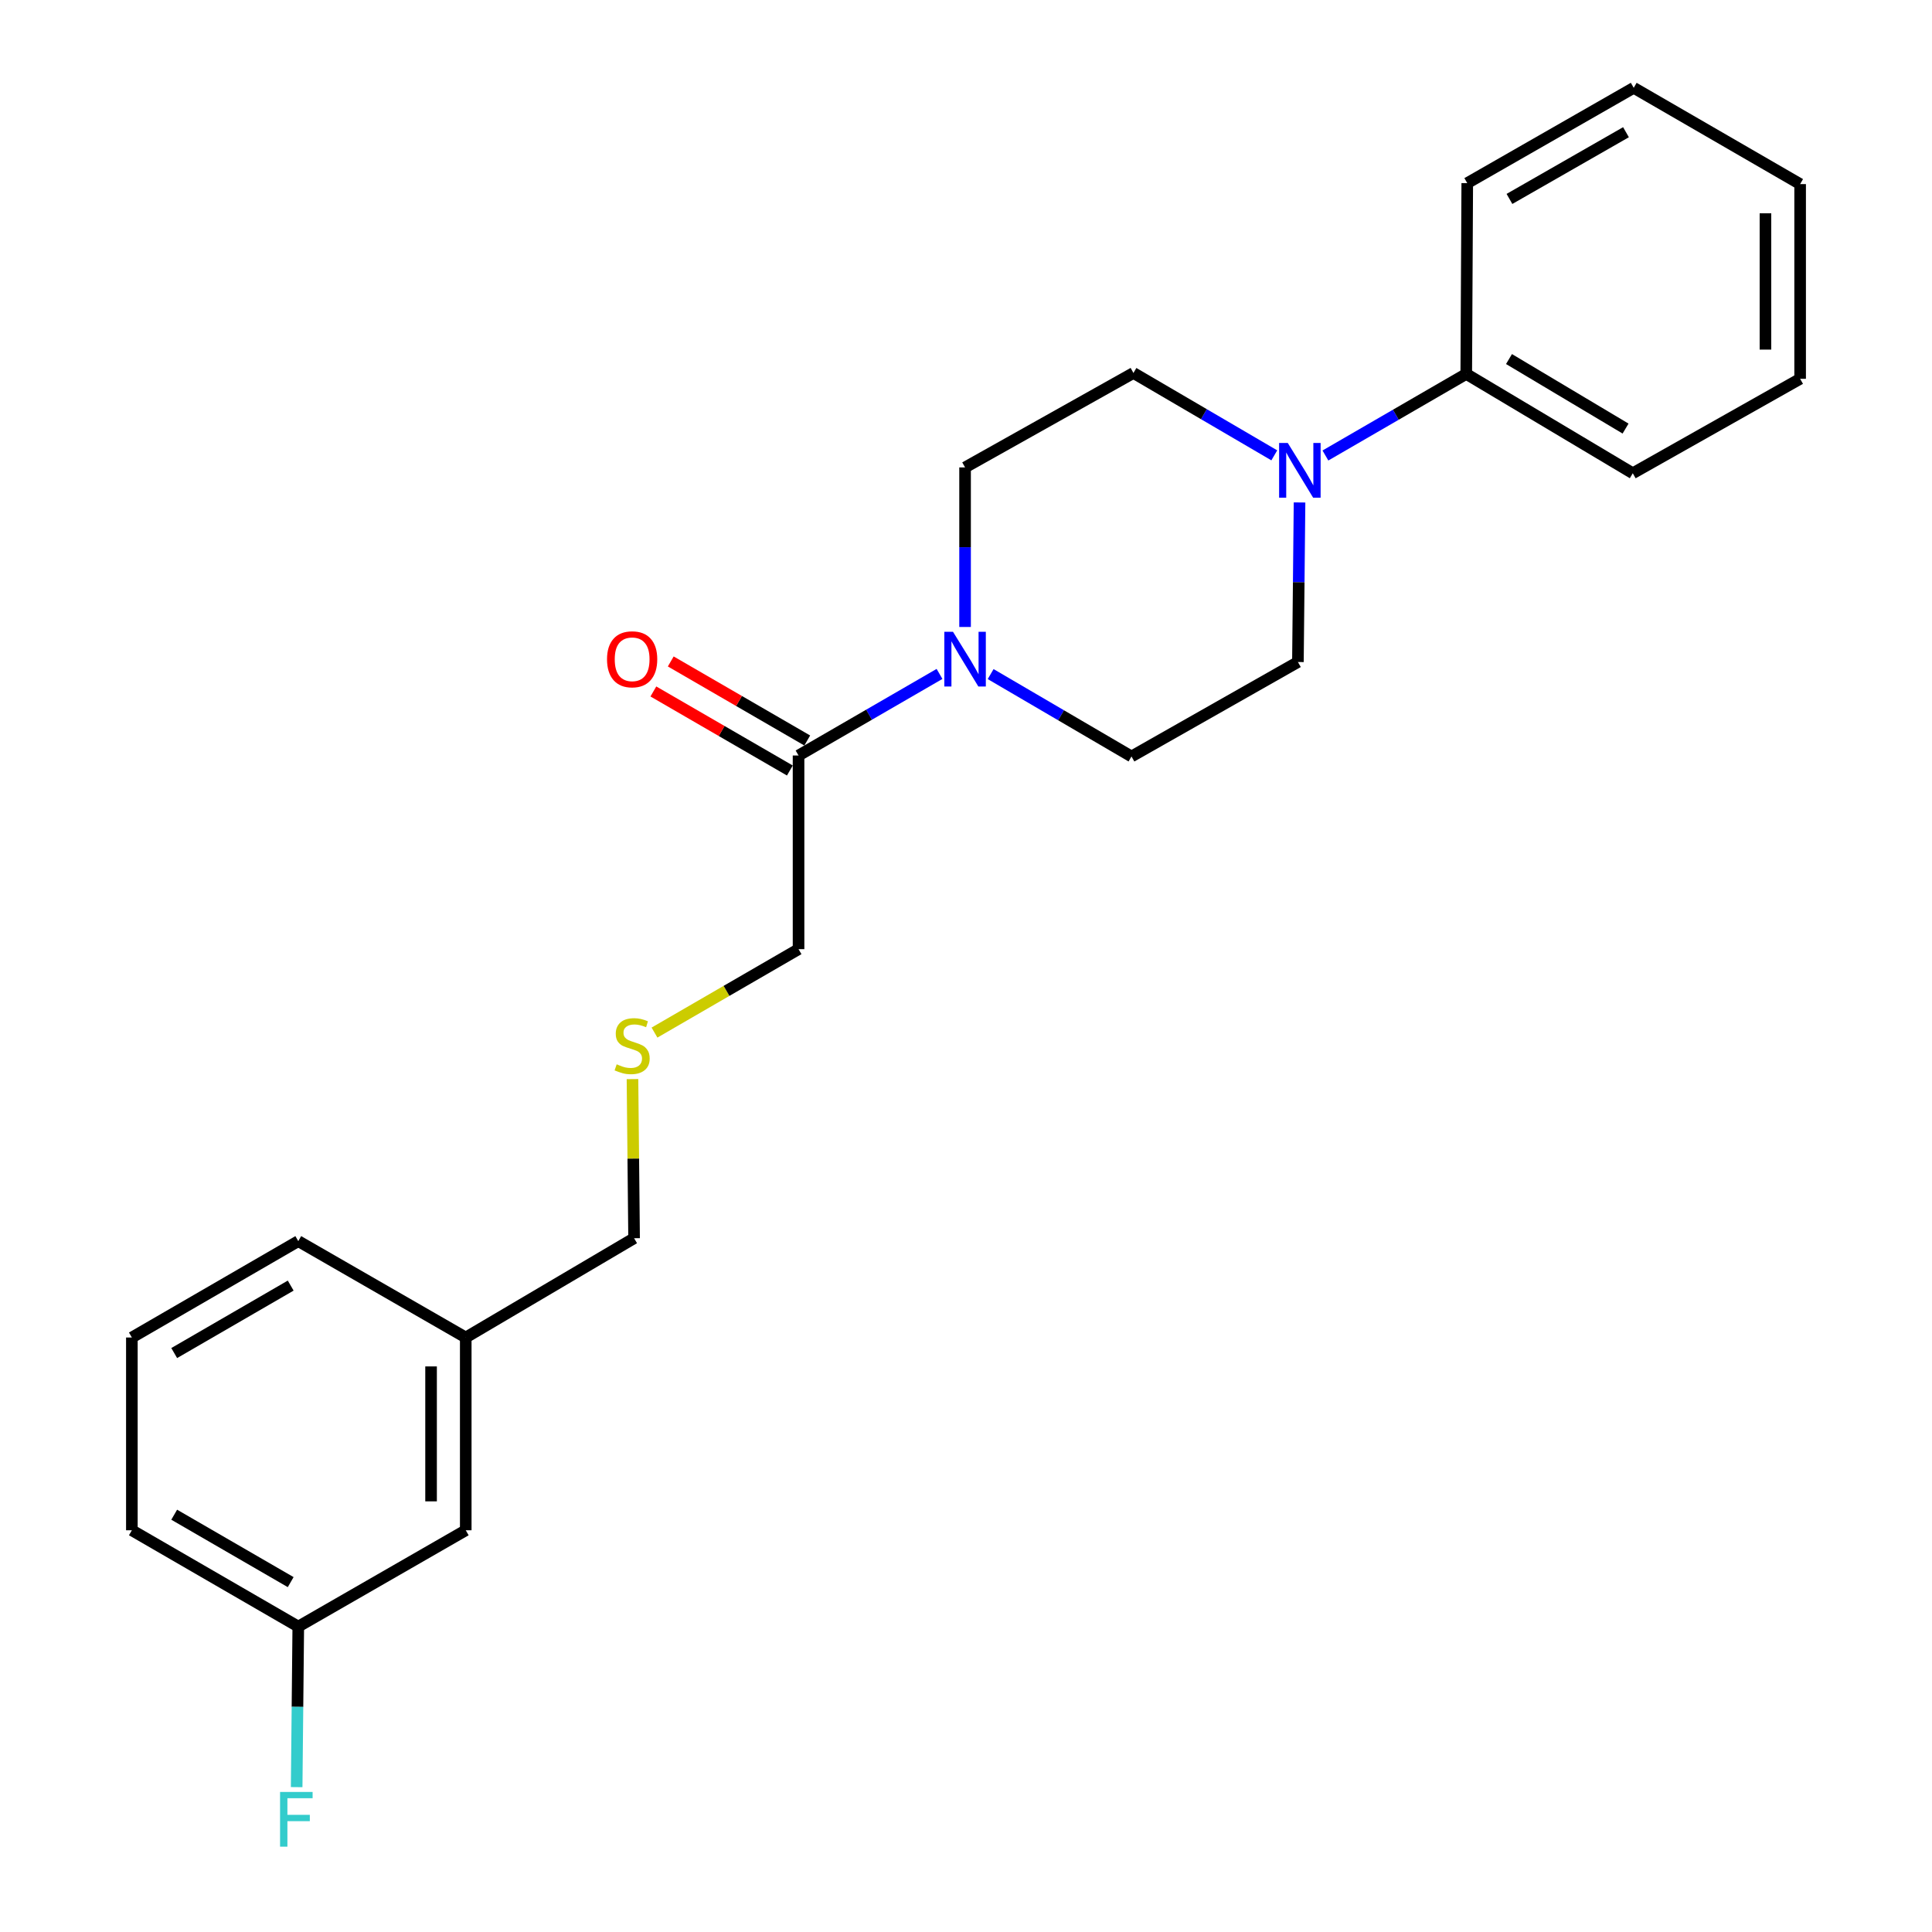 <?xml version='1.0' encoding='iso-8859-1'?>
<svg version='1.1' baseProfile='full'
              xmlns='http://www.w3.org/2000/svg'
                      xmlns:rdkit='http://www.rdkit.org/xml'
                      xmlns:xlink='http://www.w3.org/1999/xlink'
                  xml:space='preserve'
width='1000px' height='1000px' viewBox='0 0 1000 1000'>
<!-- END OF HEADER -->
<rect style='opacity:1.0;fill:#FFFFFF;stroke:none' width='1000' height='1000' x='0' y='0'> </rect>
<path class='bond-1' d='M 486.292,348.82 L 449.81,369.933' style='fill:none;fill-rule:evenodd;stroke:#0000FF;stroke-width:6px;stroke-linecap:butt;stroke-linejoin:miter;stroke-opacity:1' />
<path class='bond-1' d='M 449.81,369.933 L 413.328,391.046' style='fill:none;fill-rule:evenodd;stroke:#000000;stroke-width:6px;stroke-linecap:butt;stroke-linejoin:miter;stroke-opacity:1' />
<path class='bond-2' d='M 512.756,348.904 L 549.205,370.225' style='fill:none;fill-rule:evenodd;stroke:#0000FF;stroke-width:6px;stroke-linecap:butt;stroke-linejoin:miter;stroke-opacity:1' />
<path class='bond-2' d='M 549.205,370.225 L 585.655,391.545' style='fill:none;fill-rule:evenodd;stroke:#000000;stroke-width:6px;stroke-linecap:butt;stroke-linejoin:miter;stroke-opacity:1' />
<path class='bond-3' d='M 499.521,324.522 L 499.521,283.229' style='fill:none;fill-rule:evenodd;stroke:#0000FF;stroke-width:6px;stroke-linecap:butt;stroke-linejoin:miter;stroke-opacity:1' />
<path class='bond-3' d='M 499.521,283.229 L 499.521,241.935' style='fill:none;fill-rule:evenodd;stroke:#000000;stroke-width:6px;stroke-linecap:butt;stroke-linejoin:miter;stroke-opacity:1' />
<path class='bond-0' d='M 659.571,235.69 L 623.122,214.37' style='fill:none;fill-rule:evenodd;stroke:#0000FF;stroke-width:6px;stroke-linecap:butt;stroke-linejoin:miter;stroke-opacity:1' />
<path class='bond-0' d='M 623.122,214.37 L 586.672,193.05' style='fill:none;fill-rule:evenodd;stroke:#000000;stroke-width:6px;stroke-linecap:butt;stroke-linejoin:miter;stroke-opacity:1' />
<path class='bond-6' d='M 686.034,235.769 L 722.482,214.659' style='fill:none;fill-rule:evenodd;stroke:#0000FF;stroke-width:6px;stroke-linecap:butt;stroke-linejoin:miter;stroke-opacity:1' />
<path class='bond-6' d='M 722.482,214.659 L 758.929,193.548' style='fill:none;fill-rule:evenodd;stroke:#000000;stroke-width:6px;stroke-linecap:butt;stroke-linejoin:miter;stroke-opacity:1' />
<path class='bond-23' d='M 672.637,260.072 L 672.218,301.366' style='fill:none;fill-rule:evenodd;stroke:#0000FF;stroke-width:6px;stroke-linecap:butt;stroke-linejoin:miter;stroke-opacity:1' />
<path class='bond-23' d='M 672.218,301.366 L 671.799,342.659' style='fill:none;fill-rule:evenodd;stroke:#000000;stroke-width:6px;stroke-linecap:butt;stroke-linejoin:miter;stroke-opacity:1' />
<path class='bond-7' d='M 417.826,383.279 L 382.503,362.823' style='fill:none;fill-rule:evenodd;stroke:#000000;stroke-width:6px;stroke-linecap:butt;stroke-linejoin:miter;stroke-opacity:1' />
<path class='bond-7' d='M 382.503,362.823 L 347.181,342.366' style='fill:none;fill-rule:evenodd;stroke:#FF0000;stroke-width:6px;stroke-linecap:butt;stroke-linejoin:miter;stroke-opacity:1' />
<path class='bond-7' d='M 408.83,398.813 L 373.507,378.356' style='fill:none;fill-rule:evenodd;stroke:#000000;stroke-width:6px;stroke-linecap:butt;stroke-linejoin:miter;stroke-opacity:1' />
<path class='bond-7' d='M 373.507,378.356 L 338.184,357.9' style='fill:none;fill-rule:evenodd;stroke:#FF0000;stroke-width:6px;stroke-linecap:butt;stroke-linejoin:miter;stroke-opacity:1' />
<path class='bond-11' d='M 413.328,391.046 L 413.328,491.281' style='fill:none;fill-rule:evenodd;stroke:#000000;stroke-width:6px;stroke-linecap:butt;stroke-linejoin:miter;stroke-opacity:1' />
<path class='bond-5' d='M 585.655,391.545 L 671.799,342.659' style='fill:none;fill-rule:evenodd;stroke:#000000;stroke-width:6px;stroke-linecap:butt;stroke-linejoin:miter;stroke-opacity:1' />
<path class='bond-4' d='M 499.521,241.935 L 586.672,193.05' style='fill:none;fill-rule:evenodd;stroke:#000000;stroke-width:6px;stroke-linecap:butt;stroke-linejoin:miter;stroke-opacity:1' />
<path class='bond-16' d='M 758.929,193.548 L 845.123,244.957' style='fill:none;fill-rule:evenodd;stroke:#000000;stroke-width:6px;stroke-linecap:butt;stroke-linejoin:miter;stroke-opacity:1' />
<path class='bond-16' d='M 781.054,185.843 L 841.389,221.829' style='fill:none;fill-rule:evenodd;stroke:#000000;stroke-width:6px;stroke-linecap:butt;stroke-linejoin:miter;stroke-opacity:1' />
<path class='bond-17' d='M 758.929,193.548 L 759.448,94.789' style='fill:none;fill-rule:evenodd;stroke:#000000;stroke-width:6px;stroke-linecap:butt;stroke-linejoin:miter;stroke-opacity:1' />
<path class='bond-8' d='M 338.763,534.465 L 376.045,512.873' style='fill:none;fill-rule:evenodd;stroke:#CCCC00;stroke-width:6px;stroke-linecap:butt;stroke-linejoin:miter;stroke-opacity:1' />
<path class='bond-8' d='M 376.045,512.873 L 413.328,491.281' style='fill:none;fill-rule:evenodd;stroke:#000000;stroke-width:6px;stroke-linecap:butt;stroke-linejoin:miter;stroke-opacity:1' />
<path class='bond-14' d='M 327.37,558.538 L 327.786,599.719' style='fill:none;fill-rule:evenodd;stroke:#CCCC00;stroke-width:6px;stroke-linecap:butt;stroke-linejoin:miter;stroke-opacity:1' />
<path class='bond-14' d='M 327.786,599.719 L 328.201,640.901' style='fill:none;fill-rule:evenodd;stroke:#000000;stroke-width:6px;stroke-linecap:butt;stroke-linejoin:miter;stroke-opacity:1' />
<path class='bond-9' d='M 241.071,792.066 L 241.071,692.29' style='fill:none;fill-rule:evenodd;stroke:#000000;stroke-width:6px;stroke-linecap:butt;stroke-linejoin:miter;stroke-opacity:1' />
<path class='bond-9' d='M 223.12,777.099 L 223.12,707.256' style='fill:none;fill-rule:evenodd;stroke:#000000;stroke-width:6px;stroke-linecap:butt;stroke-linejoin:miter;stroke-opacity:1' />
<path class='bond-10' d='M 241.071,792.066 L 154.388,841.919' style='fill:none;fill-rule:evenodd;stroke:#000000;stroke-width:6px;stroke-linecap:butt;stroke-linejoin:miter;stroke-opacity:1' />
<path class='bond-12' d='M 154.388,841.919 L 153.969,883.47' style='fill:none;fill-rule:evenodd;stroke:#000000;stroke-width:6px;stroke-linecap:butt;stroke-linejoin:miter;stroke-opacity:1' />
<path class='bond-12' d='M 153.969,883.47 L 153.549,925.021' style='fill:none;fill-rule:evenodd;stroke:#33CCCC;stroke-width:6px;stroke-linecap:butt;stroke-linejoin:miter;stroke-opacity:1' />
<path class='bond-25' d='M 154.388,841.919 L 68.255,792.066' style='fill:none;fill-rule:evenodd;stroke:#000000;stroke-width:6px;stroke-linecap:butt;stroke-linejoin:miter;stroke-opacity:1' />
<path class='bond-25' d='M 150.46,818.905 L 90.167,784.008' style='fill:none;fill-rule:evenodd;stroke:#000000;stroke-width:6px;stroke-linecap:butt;stroke-linejoin:miter;stroke-opacity:1' />
<path class='bond-13' d='M 241.071,692.29 L 328.201,640.901' style='fill:none;fill-rule:evenodd;stroke:#000000;stroke-width:6px;stroke-linecap:butt;stroke-linejoin:miter;stroke-opacity:1' />
<path class='bond-19' d='M 241.071,692.29 L 154.388,642.406' style='fill:none;fill-rule:evenodd;stroke:#000000;stroke-width:6px;stroke-linecap:butt;stroke-linejoin:miter;stroke-opacity:1' />
<path class='bond-15' d='M 68.255,692.29 L 154.388,642.406' style='fill:none;fill-rule:evenodd;stroke:#000000;stroke-width:6px;stroke-linecap:butt;stroke-linejoin:miter;stroke-opacity:1' />
<path class='bond-15' d='M 90.171,700.341 L 150.464,665.423' style='fill:none;fill-rule:evenodd;stroke:#000000;stroke-width:6px;stroke-linecap:butt;stroke-linejoin:miter;stroke-opacity:1' />
<path class='bond-18' d='M 68.255,692.29 L 68.255,792.066' style='fill:none;fill-rule:evenodd;stroke:#000000;stroke-width:6px;stroke-linecap:butt;stroke-linejoin:miter;stroke-opacity:1' />
<path class='bond-21' d='M 845.123,244.957 L 931.745,196.071' style='fill:none;fill-rule:evenodd;stroke:#000000;stroke-width:6px;stroke-linecap:butt;stroke-linejoin:miter;stroke-opacity:1' />
<path class='bond-20' d='M 759.448,94.789 L 845.612,45.455' style='fill:none;fill-rule:evenodd;stroke:#000000;stroke-width:6px;stroke-linecap:butt;stroke-linejoin:miter;stroke-opacity:1' />
<path class='bond-20' d='M 781.292,102.967 L 841.607,68.433' style='fill:none;fill-rule:evenodd;stroke:#000000;stroke-width:6px;stroke-linecap:butt;stroke-linejoin:miter;stroke-opacity:1' />
<path class='bond-22' d='M 845.612,45.455 L 931.745,95.288' style='fill:none;fill-rule:evenodd;stroke:#000000;stroke-width:6px;stroke-linecap:butt;stroke-linejoin:miter;stroke-opacity:1' />
<path class='bond-24' d='M 931.745,196.071 L 931.745,95.288' style='fill:none;fill-rule:evenodd;stroke:#000000;stroke-width:6px;stroke-linecap:butt;stroke-linejoin:miter;stroke-opacity:1' />
<path class='bond-24' d='M 913.795,180.954 L 913.795,110.405' style='fill:none;fill-rule:evenodd;stroke:#000000;stroke-width:6px;stroke-linecap:butt;stroke-linejoin:miter;stroke-opacity:1' />
<path  class='atom-0' d='M 493.261 327.003
L 502.541 342.003
Q 503.461 343.483, 504.941 346.163
Q 506.421 348.843, 506.501 349.003
L 506.501 327.003
L 510.261 327.003
L 510.261 355.323
L 506.381 355.323
L 496.421 338.923
Q 495.261 337.003, 494.021 334.803
Q 492.821 332.603, 492.461 331.923
L 492.461 355.323
L 488.781 355.323
L 488.781 327.003
L 493.261 327.003
' fill='#0000FF'/>
<path  class='atom-1' d='M 666.546 229.271
L 675.826 244.271
Q 676.746 245.751, 678.226 248.431
Q 679.706 251.111, 679.786 251.271
L 679.786 229.271
L 683.546 229.271
L 683.546 257.591
L 679.666 257.591
L 669.706 241.191
Q 668.546 239.271, 667.306 237.071
Q 666.106 234.871, 665.746 234.191
L 665.746 257.591
L 662.066 257.591
L 662.066 229.271
L 666.546 229.271
' fill='#0000FF'/>
<path  class='atom-8' d='M 314.194 341.243
Q 314.194 334.443, 317.554 330.643
Q 320.914 326.843, 327.194 326.843
Q 333.474 326.843, 336.834 330.643
Q 340.194 334.443, 340.194 341.243
Q 340.194 348.123, 336.794 352.043
Q 333.394 355.923, 327.194 355.923
Q 320.954 355.923, 317.554 352.043
Q 314.194 348.163, 314.194 341.243
M 327.194 352.723
Q 331.514 352.723, 333.834 349.843
Q 336.194 346.923, 336.194 341.243
Q 336.194 335.683, 333.834 332.883
Q 331.514 330.043, 327.194 330.043
Q 322.874 330.043, 320.514 332.843
Q 318.194 335.643, 318.194 341.243
Q 318.194 346.963, 320.514 349.843
Q 322.874 352.723, 327.194 352.723
' fill='#FF0000'/>
<path  class='atom-9' d='M 319.194 550.884
Q 319.514 551.004, 320.834 551.564
Q 322.154 552.124, 323.594 552.484
Q 325.074 552.804, 326.514 552.804
Q 329.194 552.804, 330.754 551.524
Q 332.314 550.204, 332.314 547.924
Q 332.314 546.364, 331.514 545.404
Q 330.754 544.444, 329.554 543.924
Q 328.354 543.404, 326.354 542.804
Q 323.834 542.044, 322.314 541.324
Q 320.834 540.604, 319.754 539.084
Q 318.714 537.564, 318.714 535.004
Q 318.714 531.444, 321.114 529.244
Q 323.554 527.044, 328.354 527.044
Q 331.634 527.044, 335.354 528.604
L 334.434 531.684
Q 331.034 530.284, 328.474 530.284
Q 325.714 530.284, 324.194 531.444
Q 322.674 532.564, 322.714 534.524
Q 322.714 536.044, 323.474 536.964
Q 324.274 537.884, 325.394 538.404
Q 326.554 538.924, 328.474 539.524
Q 331.034 540.324, 332.554 541.124
Q 334.074 541.924, 335.154 543.564
Q 336.274 545.164, 336.274 547.924
Q 336.274 551.844, 333.634 553.964
Q 331.034 556.044, 326.674 556.044
Q 324.154 556.044, 322.234 555.484
Q 320.354 554.964, 318.114 554.044
L 319.194 550.884
' fill='#CCCC00'/>
<path  class='atom-13' d='M 144.961 927.515
L 161.801 927.515
L 161.801 930.755
L 148.761 930.755
L 148.761 939.355
L 160.361 939.355
L 160.361 942.635
L 148.761 942.635
L 148.761 955.835
L 144.961 955.835
L 144.961 927.515
' fill='#33CCCC'/>
</svg>
